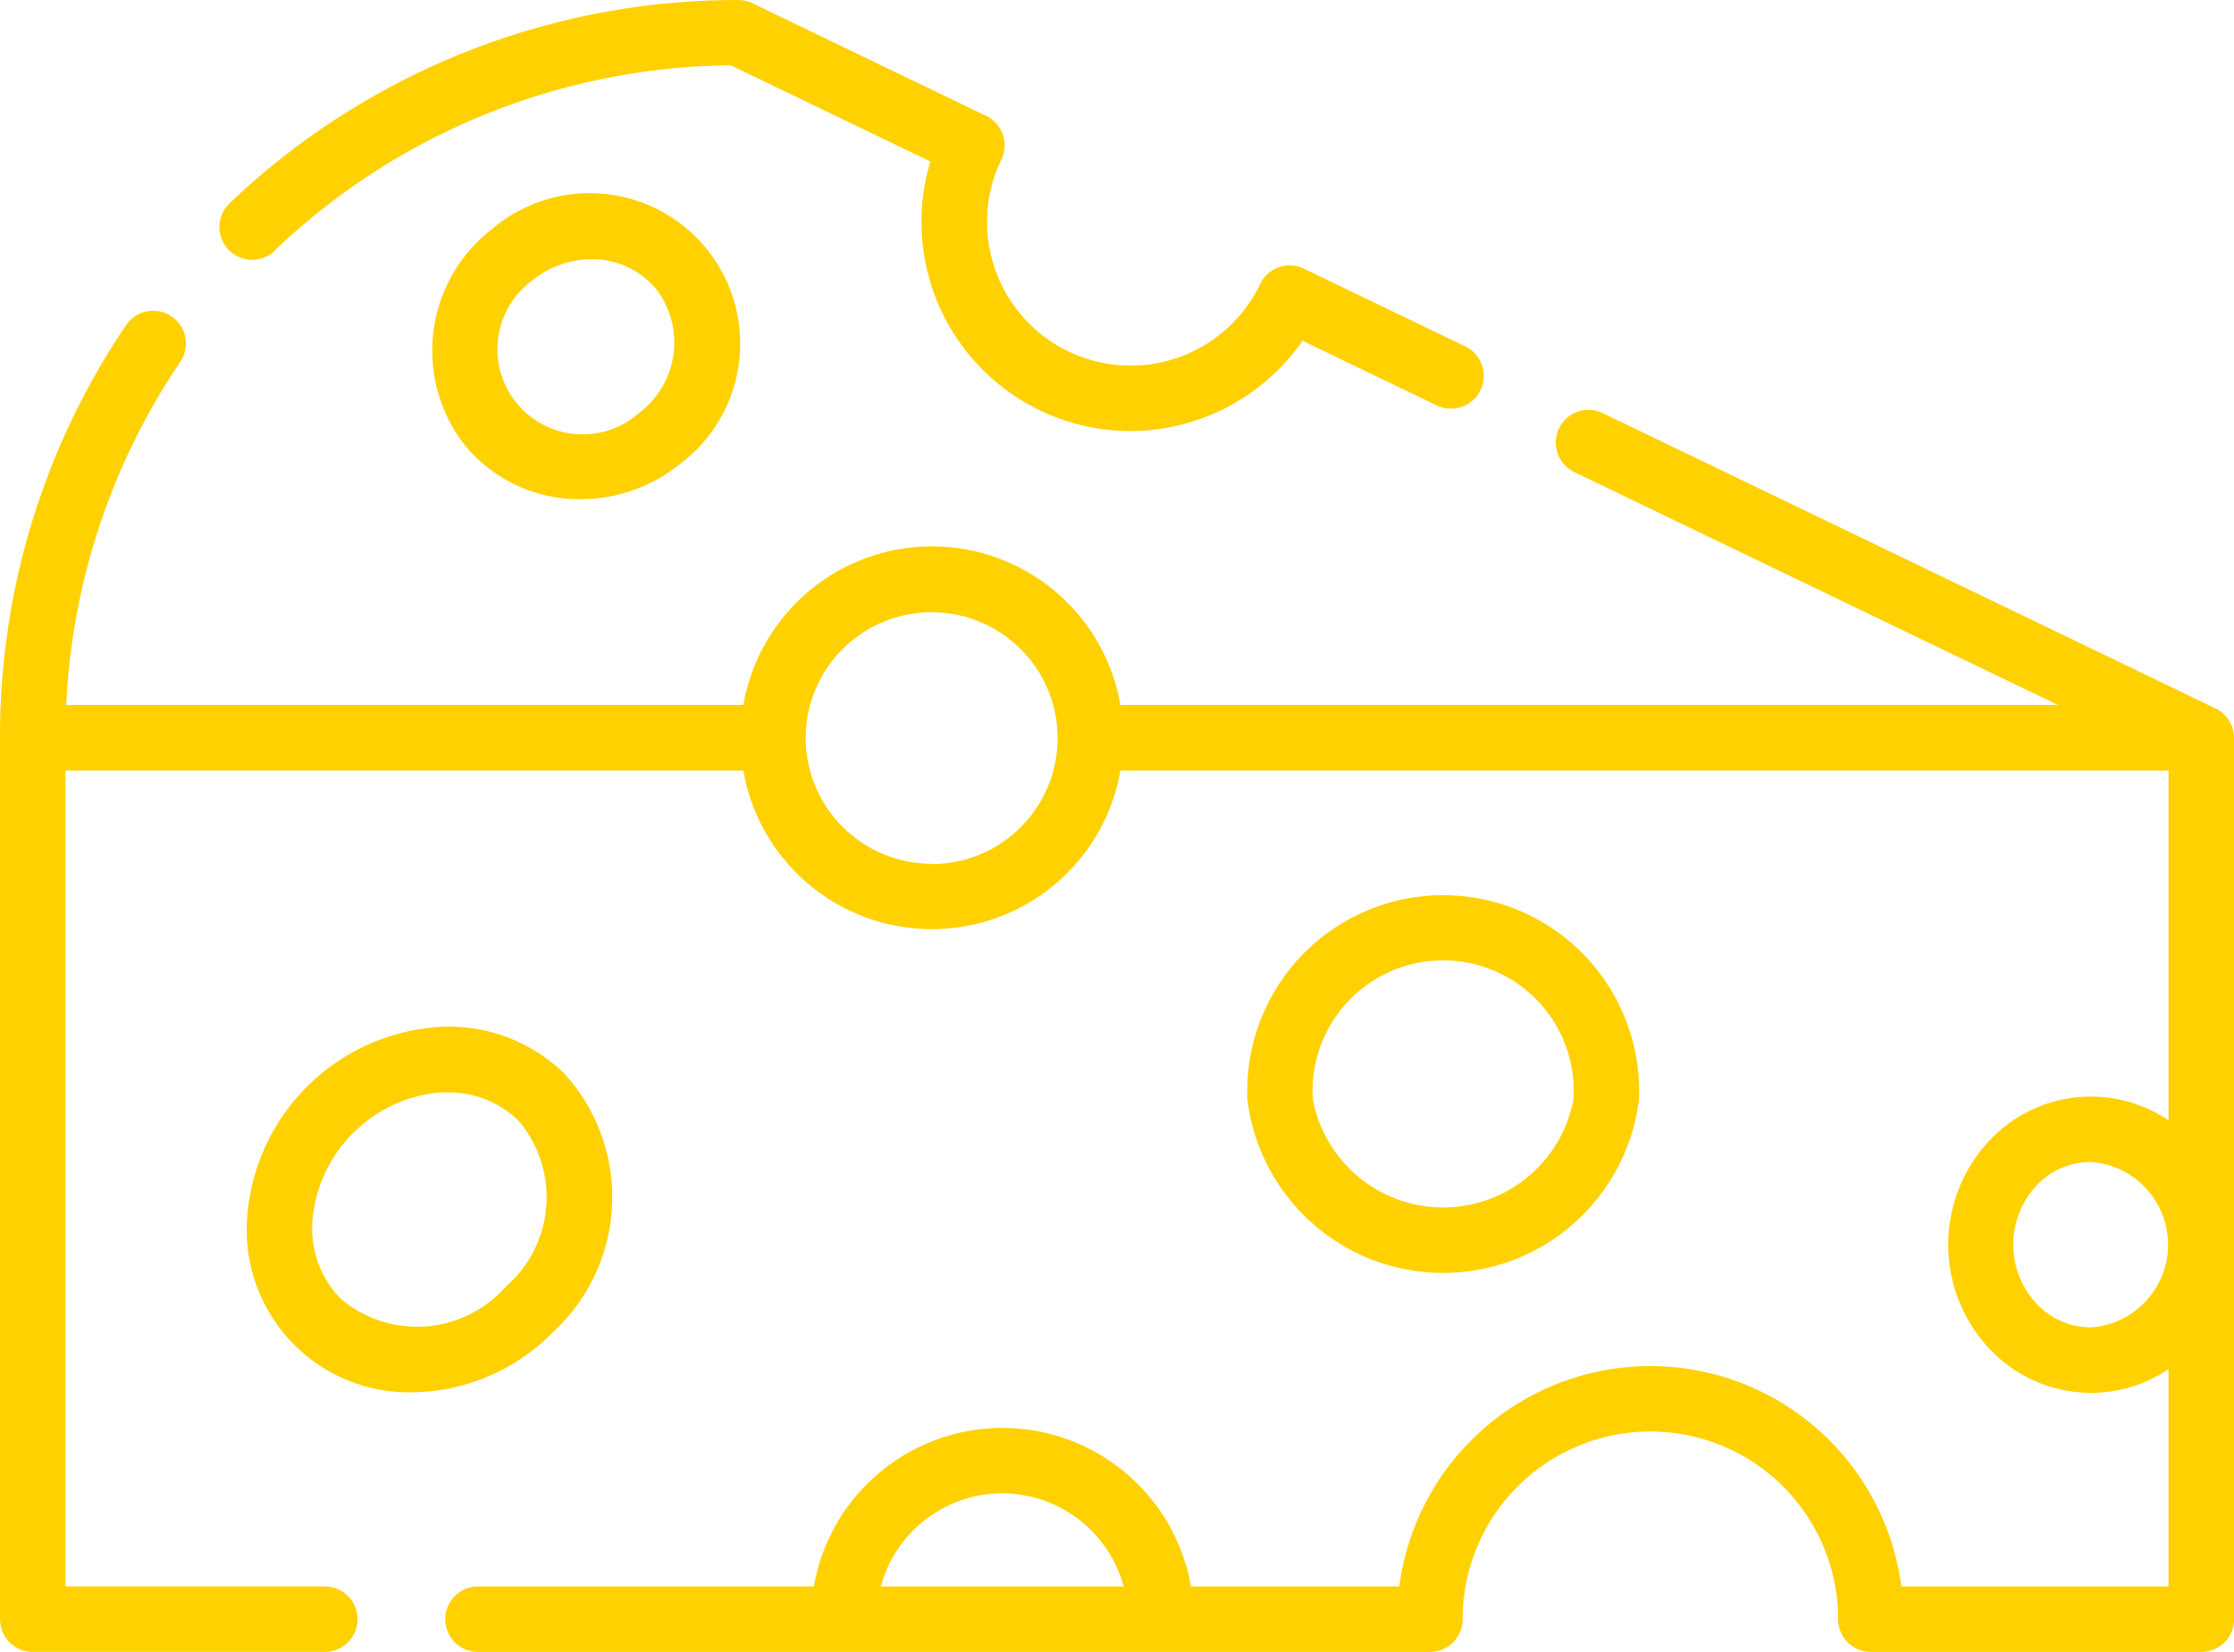 <svg xmlns="http://www.w3.org/2000/svg" width="46.999" height="34.759" viewBox="0 0 46.999 34.759">
  <g id="cheese_1_" data-name="cheese (1)" transform="translate(0 -66.67)">
    <g id="Group_3443" data-name="Group 3443" transform="translate(0 66.67)">
      <path id="Path_27000" data-name="Path 27000" d="M47,146.924a.693.693,0,0,0-.389-.611L33.72,140.1a.688.688,0,0,0-.6,1.24l10.174,4.9H23.572a4.026,4.026,0,0,0-7.933,0H1.393a14.059,14.059,0,0,1,2.4-7.22.688.688,0,1,0-1.141-.771A15.446,15.446,0,0,0,0,146.932v18.545a.688.688,0,0,0,.688.688H6.834a.688.688,0,1,0,0-1.377H1.377V147.621H15.638a4.026,4.026,0,0,0,7.933,0H45.622v7.36a2.912,2.912,0,0,0-1.631-.5h-.027a2.932,2.932,0,0,0-2.128.944,3.2,3.2,0,0,0,.04,4.385,2.932,2.932,0,0,0,2.118.905h.027a2.909,2.909,0,0,0,1.6-.5v4.574H40a5.325,5.325,0,0,0-10.561,0H25.055a4.026,4.026,0,0,0-7.933,0H10.056a.688.688,0,1,0,0,1.377H30.083a.688.688,0,0,0,.688-.688,3.948,3.948,0,0,1,7.9,0,.688.688,0,0,0,.688.688h6.954a.688.688,0,0,0,.688-.688V146.932s0-.006,0-.009ZM19.6,149.582a2.653,2.653,0,0,1-2.65-2.646s0,0,0,0,0,0,0,0a2.65,2.65,0,1,1,2.65,2.653Zm24.4,9.755h-.014a1.568,1.568,0,0,1-1.131-.488,1.825,1.825,0,0,1-.022-2.485,1.567,1.567,0,0,1,1.136-.508h.014a1.745,1.745,0,0,1,.018,3.481Zm-22.919,3.491a2.654,2.654,0,0,1,2.559,1.961H18.53A2.654,2.654,0,0,1,21.088,162.828Z" transform="translate(0 -131.407)" fill="#ffd101"/>
      <path id="Path_27001" data-name="Path 27001" d="M51.394,71.944a14.087,14.087,0,0,1,9.6-3.9l4.2,2.024a4.4,4.4,0,0,0,4.21,5.672,4.426,4.426,0,0,0,3.619-1.9l2.823,1.36a.689.689,0,1,0,.6-1.241l-3.394-1.636a.688.688,0,0,0-.92.323,3.021,3.021,0,0,1-5.746-1.3,2.988,2.988,0,0,1,.3-1.317.689.689,0,0,0-.32-.921l-4.915-2.369a.688.688,0,0,0-.3-.068,15.459,15.459,0,0,0-10.7,4.276.688.688,0,1,0,.949,1Z" transform="translate(-45.62 -66.67)" fill="#ffd101"/>
      <path id="Path_27002" data-name="Path 27002" d="M100.277,111.872a3.231,3.231,0,0,0-.594,4.523,3.117,3.117,0,0,0,2.454,1.162,3.346,3.346,0,0,0,2.088-.736,3.167,3.167,0,1,0-3.948-4.949Zm3.089,3.873a1.792,1.792,0,1,1-2.23-2.8,1.976,1.976,0,0,1,1.231-.437,1.742,1.742,0,0,1,1.376.645A1.853,1.853,0,0,1,103.366,115.744Z" transform="translate(-89.924 -107.053)" fill="#ffd101"/>
      <path id="Path_27003" data-name="Path 27003" d="M294.115,276.039a4.123,4.123,0,1,0-8.239,0,4.149,4.149,0,0,0,8.239,0Zm-6.862,0a2.748,2.748,0,1,1,5.485,0,2.79,2.79,0,0,1-5.485,0Z" transform="translate(-259.634 -252.91)" fill="#ffd101"/>
      <path id="Path_27004" data-name="Path 27004" d="M63.262,303.036a3.468,3.468,0,0,0-2.7-.993,4.328,4.328,0,0,0-3.985,3.985,3.417,3.417,0,0,0,3.468,3.7A4.209,4.209,0,0,0,63,308.469,3.859,3.859,0,0,0,63.262,303.036Zm-1.236,4.458a2.488,2.488,0,0,1-3.485.262,2.113,2.113,0,0,1-.592-1.648,2.953,2.953,0,0,1,2.692-2.691q.074,0,.147,0a2.088,2.088,0,0,1,1.5.6A2.488,2.488,0,0,1,62.026,307.495Z" transform="translate(-51.375 -280.431)" fill="#ffd101"/>
    </g>
  </g>
</svg>
